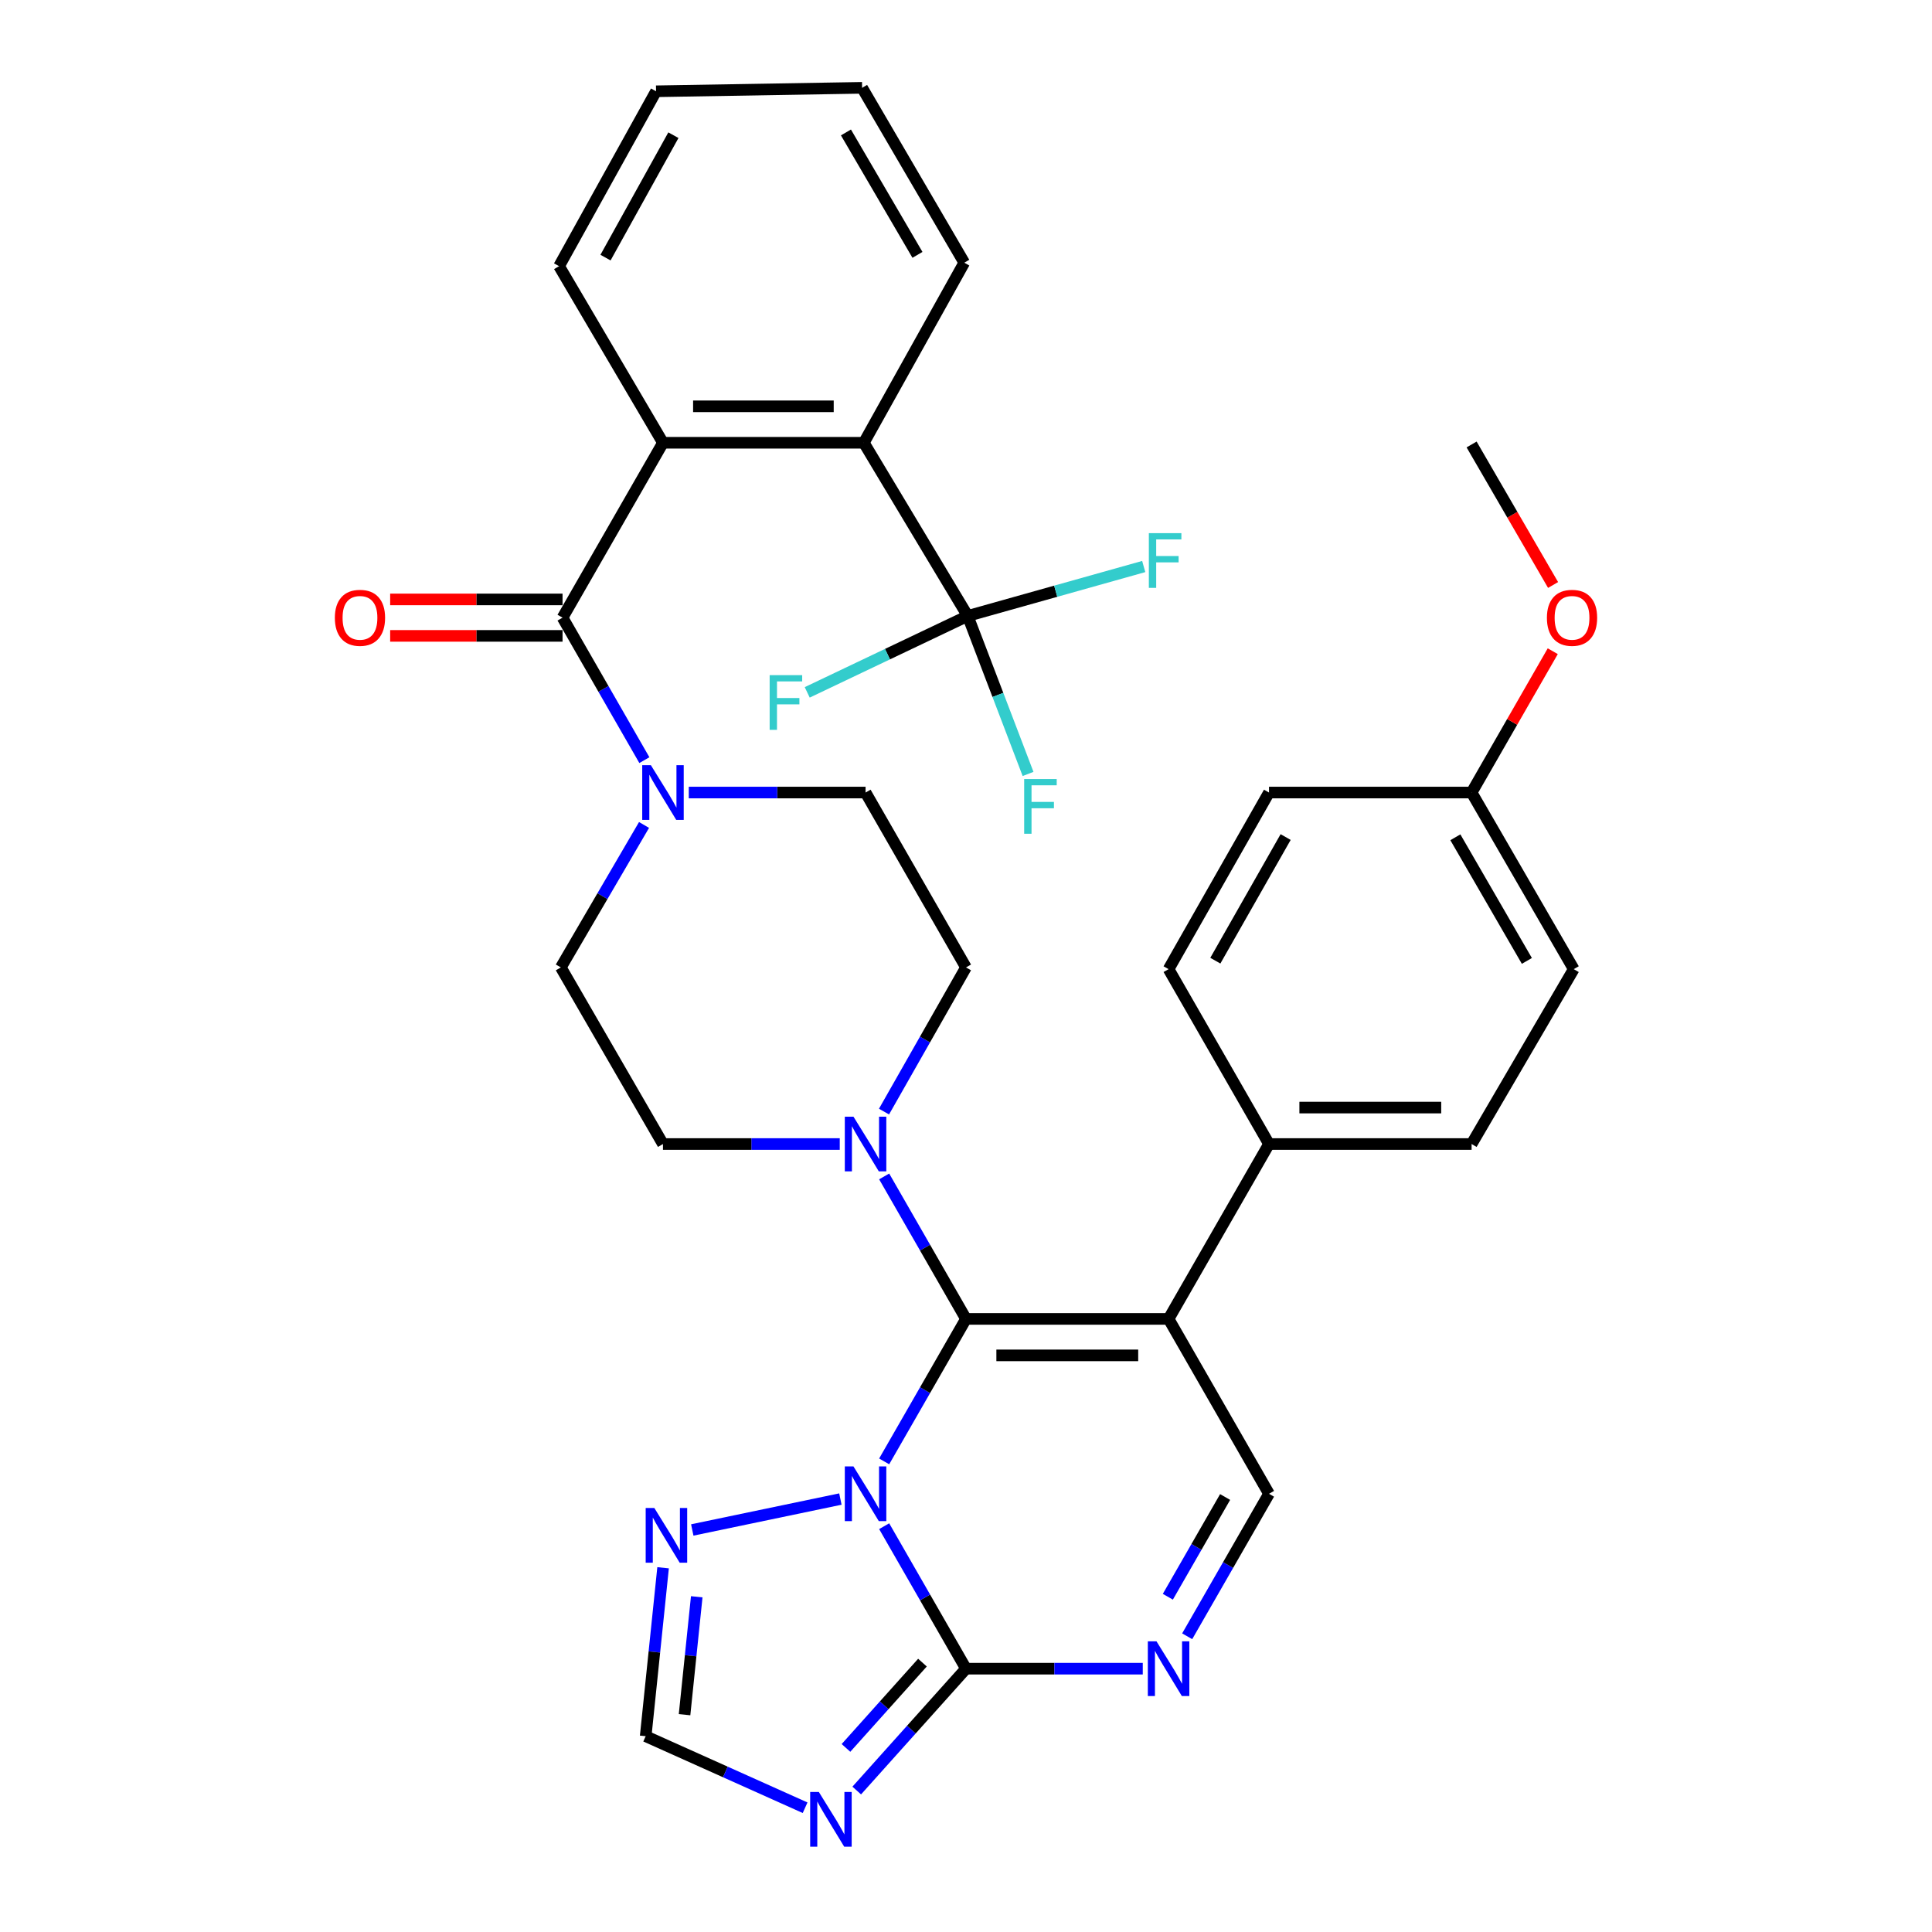 <?xml version='1.0' encoding='iso-8859-1'?>
<svg version='1.1' baseProfile='full'
              xmlns='http://www.w3.org/2000/svg'
                      xmlns:rdkit='http://www.rdkit.org/xml'
                      xmlns:xlink='http://www.w3.org/1999/xlink'
                  xml:space='preserve'
width='1000px' height='1000px' viewBox='0 0 1000 1000'>
<!-- END OF HEADER -->
<rect style='opacity:1.0;fill:#FFFFFF;stroke:none' width='1000' height='1000' x='0' y='0'> </rect>
<path class='bond-0' d='M 457.562,575.358 L 478.778,538.047' style='fill:none;fill-rule:evenodd;stroke:#0000FF;stroke-width:6px;stroke-linecap:butt;stroke-linejoin:miter;stroke-opacity:1' />
<path class='bond-0' d='M 478.778,538.047 L 499.995,500.736' style='fill:none;fill-rule:evenodd;stroke:#000000;stroke-width:6px;stroke-linecap:butt;stroke-linejoin:miter;stroke-opacity:1' />
<path class='bond-1' d='M 434.653,592.147 L 388.903,592.147' style='fill:none;fill-rule:evenodd;stroke:#0000FF;stroke-width:6px;stroke-linecap:butt;stroke-linejoin:miter;stroke-opacity:1' />
<path class='bond-1' d='M 388.903,592.147 L 343.153,592.147' style='fill:none;fill-rule:evenodd;stroke:#000000;stroke-width:6px;stroke-linecap:butt;stroke-linejoin:miter;stroke-opacity:1' />
<path class='bond-2' d='M 457.644,608.916 L 478.82,645.791' style='fill:none;fill-rule:evenodd;stroke:#0000FF;stroke-width:6px;stroke-linecap:butt;stroke-linejoin:miter;stroke-opacity:1' />
<path class='bond-2' d='M 478.82,645.791 L 499.995,682.666' style='fill:none;fill-rule:evenodd;stroke:#000000;stroke-width:6px;stroke-linecap:butt;stroke-linejoin:miter;stroke-opacity:1' />
<path class='bond-3' d='M 499.995,500.736 L 448.015,410.217' style='fill:none;fill-rule:evenodd;stroke:#000000;stroke-width:6px;stroke-linecap:butt;stroke-linejoin:miter;stroke-opacity:1' />
<path class='bond-4' d='M 448.015,410.217 L 402.265,410.217' style='fill:none;fill-rule:evenodd;stroke:#000000;stroke-width:6px;stroke-linecap:butt;stroke-linejoin:miter;stroke-opacity:1' />
<path class='bond-4' d='M 402.265,410.217 L 356.515,410.217' style='fill:none;fill-rule:evenodd;stroke:#0000FF;stroke-width:6px;stroke-linecap:butt;stroke-linejoin:miter;stroke-opacity:1' />
<path class='bond-5' d='M 333.352,426.997 L 311.817,463.867' style='fill:none;fill-rule:evenodd;stroke:#0000FF;stroke-width:6px;stroke-linecap:butt;stroke-linejoin:miter;stroke-opacity:1' />
<path class='bond-5' d='M 311.817,463.867 L 290.282,500.736' style='fill:none;fill-rule:evenodd;stroke:#000000;stroke-width:6px;stroke-linecap:butt;stroke-linejoin:miter;stroke-opacity:1' />
<path class='bond-6' d='M 333.523,393.447 L 312.348,356.572' style='fill:none;fill-rule:evenodd;stroke:#0000FF;stroke-width:6px;stroke-linecap:butt;stroke-linejoin:miter;stroke-opacity:1' />
<path class='bond-6' d='M 312.348,356.572 L 291.173,319.697' style='fill:none;fill-rule:evenodd;stroke:#000000;stroke-width:6px;stroke-linecap:butt;stroke-linejoin:miter;stroke-opacity:1' />
<path class='bond-7' d='M 290.282,500.736 L 343.153,592.147' style='fill:none;fill-rule:evenodd;stroke:#000000;stroke-width:6px;stroke-linecap:butt;stroke-linejoin:miter;stroke-opacity:1' />
<path class='bond-8' d='M 291.173,310.261 L 246.558,310.261' style='fill:none;fill-rule:evenodd;stroke:#000000;stroke-width:6px;stroke-linecap:butt;stroke-linejoin:miter;stroke-opacity:1' />
<path class='bond-8' d='M 246.558,310.261 L 201.943,310.261' style='fill:none;fill-rule:evenodd;stroke:#FF0000;stroke-width:6px;stroke-linecap:butt;stroke-linejoin:miter;stroke-opacity:1' />
<path class='bond-8' d='M 291.173,329.133 L 246.558,329.133' style='fill:none;fill-rule:evenodd;stroke:#000000;stroke-width:6px;stroke-linecap:butt;stroke-linejoin:miter;stroke-opacity:1' />
<path class='bond-8' d='M 246.558,329.133 L 201.943,329.133' style='fill:none;fill-rule:evenodd;stroke:#FF0000;stroke-width:6px;stroke-linecap:butt;stroke-linejoin:miter;stroke-opacity:1' />
<path class='bond-9' d='M 291.173,319.697 L 343.153,229.177' style='fill:none;fill-rule:evenodd;stroke:#000000;stroke-width:6px;stroke-linecap:butt;stroke-linejoin:miter;stroke-opacity:1' />
<path class='bond-10' d='M 343.212,811.472 L 338.706,855.065' style='fill:none;fill-rule:evenodd;stroke:#0000FF;stroke-width:6px;stroke-linecap:butt;stroke-linejoin:miter;stroke-opacity:1' />
<path class='bond-10' d='M 338.706,855.065 L 334.2,898.659' style='fill:none;fill-rule:evenodd;stroke:#000000;stroke-width:6px;stroke-linecap:butt;stroke-linejoin:miter;stroke-opacity:1' />
<path class='bond-10' d='M 360.631,826.49 L 357.477,857.006' style='fill:none;fill-rule:evenodd;stroke:#0000FF;stroke-width:6px;stroke-linecap:butt;stroke-linejoin:miter;stroke-opacity:1' />
<path class='bond-10' d='M 357.477,857.006 L 354.323,887.521' style='fill:none;fill-rule:evenodd;stroke:#000000;stroke-width:6px;stroke-linecap:butt;stroke-linejoin:miter;stroke-opacity:1' />
<path class='bond-11' d='M 358.318,791.908 L 434.984,775.906' style='fill:none;fill-rule:evenodd;stroke:#0000FF;stroke-width:6px;stroke-linecap:butt;stroke-linejoin:miter;stroke-opacity:1' />
<path class='bond-12' d='M 334.2,898.659 L 375.46,917.169' style='fill:none;fill-rule:evenodd;stroke:#000000;stroke-width:6px;stroke-linecap:butt;stroke-linejoin:miter;stroke-opacity:1' />
<path class='bond-12' d='M 375.46,917.169 L 416.72,935.679' style='fill:none;fill-rule:evenodd;stroke:#0000FF;stroke-width:6px;stroke-linecap:butt;stroke-linejoin:miter;stroke-opacity:1' />
<path class='bond-13' d='M 443.445,926.777 L 471.72,895.241' style='fill:none;fill-rule:evenodd;stroke:#0000FF;stroke-width:6px;stroke-linecap:butt;stroke-linejoin:miter;stroke-opacity:1' />
<path class='bond-13' d='M 471.72,895.241 L 499.995,863.705' style='fill:none;fill-rule:evenodd;stroke:#000000;stroke-width:6px;stroke-linecap:butt;stroke-linejoin:miter;stroke-opacity:1' />
<path class='bond-13' d='M 437.877,904.718 L 457.669,882.643' style='fill:none;fill-rule:evenodd;stroke:#0000FF;stroke-width:6px;stroke-linecap:butt;stroke-linejoin:miter;stroke-opacity:1' />
<path class='bond-13' d='M 457.669,882.643 L 477.462,860.568' style='fill:none;fill-rule:evenodd;stroke:#000000;stroke-width:6px;stroke-linecap:butt;stroke-linejoin:miter;stroke-opacity:1' />
<path class='bond-14' d='M 499.995,863.705 L 478.82,826.83' style='fill:none;fill-rule:evenodd;stroke:#000000;stroke-width:6px;stroke-linecap:butt;stroke-linejoin:miter;stroke-opacity:1' />
<path class='bond-14' d='M 478.82,826.83 L 457.644,789.955' style='fill:none;fill-rule:evenodd;stroke:#0000FF;stroke-width:6px;stroke-linecap:butt;stroke-linejoin:miter;stroke-opacity:1' />
<path class='bond-15' d='M 499.995,863.705 L 545.745,863.705' style='fill:none;fill-rule:evenodd;stroke:#000000;stroke-width:6px;stroke-linecap:butt;stroke-linejoin:miter;stroke-opacity:1' />
<path class='bond-15' d='M 545.745,863.705 L 591.495,863.705' style='fill:none;fill-rule:evenodd;stroke:#0000FF;stroke-width:6px;stroke-linecap:butt;stroke-linejoin:miter;stroke-opacity:1' />
<path class='bond-16' d='M 457.644,756.416 L 478.82,719.541' style='fill:none;fill-rule:evenodd;stroke:#0000FF;stroke-width:6px;stroke-linecap:butt;stroke-linejoin:miter;stroke-opacity:1' />
<path class='bond-16' d='M 478.82,719.541 L 499.995,682.666' style='fill:none;fill-rule:evenodd;stroke:#000000;stroke-width:6px;stroke-linecap:butt;stroke-linejoin:miter;stroke-opacity:1' />
<path class='bond-17' d='M 614.486,846.936 L 635.661,810.061' style='fill:none;fill-rule:evenodd;stroke:#0000FF;stroke-width:6px;stroke-linecap:butt;stroke-linejoin:miter;stroke-opacity:1' />
<path class='bond-17' d='M 635.661,810.061 L 656.837,773.186' style='fill:none;fill-rule:evenodd;stroke:#000000;stroke-width:6px;stroke-linecap:butt;stroke-linejoin:miter;stroke-opacity:1' />
<path class='bond-17' d='M 604.474,826.476 L 619.296,800.663' style='fill:none;fill-rule:evenodd;stroke:#0000FF;stroke-width:6px;stroke-linecap:butt;stroke-linejoin:miter;stroke-opacity:1' />
<path class='bond-17' d='M 619.296,800.663 L 634.119,774.851' style='fill:none;fill-rule:evenodd;stroke:#000000;stroke-width:6px;stroke-linecap:butt;stroke-linejoin:miter;stroke-opacity:1' />
<path class='bond-18' d='M 656.837,773.186 L 604.856,682.666' style='fill:none;fill-rule:evenodd;stroke:#000000;stroke-width:6px;stroke-linecap:butt;stroke-linejoin:miter;stroke-opacity:1' />
<path class='bond-19' d='M 604.856,682.666 L 499.995,682.666' style='fill:none;fill-rule:evenodd;stroke:#000000;stroke-width:6px;stroke-linecap:butt;stroke-linejoin:miter;stroke-opacity:1' />
<path class='bond-19' d='M 589.127,701.538 L 515.724,701.538' style='fill:none;fill-rule:evenodd;stroke:#000000;stroke-width:6px;stroke-linecap:butt;stroke-linejoin:miter;stroke-opacity:1' />
<path class='bond-20' d='M 604.856,682.666 L 656.837,592.147' style='fill:none;fill-rule:evenodd;stroke:#000000;stroke-width:6px;stroke-linecap:butt;stroke-linejoin:miter;stroke-opacity:1' />
<path class='bond-21' d='M 656.837,592.147 L 761.698,592.147' style='fill:none;fill-rule:evenodd;stroke:#000000;stroke-width:6px;stroke-linecap:butt;stroke-linejoin:miter;stroke-opacity:1' />
<path class='bond-21' d='M 672.566,573.275 L 745.969,573.275' style='fill:none;fill-rule:evenodd;stroke:#000000;stroke-width:6px;stroke-linecap:butt;stroke-linejoin:miter;stroke-opacity:1' />
<path class='bond-22' d='M 656.837,592.147 L 604.856,501.627' style='fill:none;fill-rule:evenodd;stroke:#000000;stroke-width:6px;stroke-linecap:butt;stroke-linejoin:miter;stroke-opacity:1' />
<path class='bond-23' d='M 761.698,592.147 L 814.569,501.627' style='fill:none;fill-rule:evenodd;stroke:#000000;stroke-width:6px;stroke-linecap:butt;stroke-linejoin:miter;stroke-opacity:1' />
<path class='bond-24' d='M 814.569,501.627 L 761.698,410.217' style='fill:none;fill-rule:evenodd;stroke:#000000;stroke-width:6px;stroke-linecap:butt;stroke-linejoin:miter;stroke-opacity:1' />
<path class='bond-24' d='M 790.303,497.364 L 753.293,433.377' style='fill:none;fill-rule:evenodd;stroke:#000000;stroke-width:6px;stroke-linecap:butt;stroke-linejoin:miter;stroke-opacity:1' />
<path class='bond-25' d='M 761.698,410.217 L 656.837,410.217' style='fill:none;fill-rule:evenodd;stroke:#000000;stroke-width:6px;stroke-linecap:butt;stroke-linejoin:miter;stroke-opacity:1' />
<path class='bond-26' d='M 761.698,410.217 L 782.701,373.642' style='fill:none;fill-rule:evenodd;stroke:#000000;stroke-width:6px;stroke-linecap:butt;stroke-linejoin:miter;stroke-opacity:1' />
<path class='bond-26' d='M 782.701,373.642 L 803.704,337.067' style='fill:none;fill-rule:evenodd;stroke:#FF0000;stroke-width:6px;stroke-linecap:butt;stroke-linejoin:miter;stroke-opacity:1' />
<path class='bond-27' d='M 656.837,410.217 L 604.856,501.627' style='fill:none;fill-rule:evenodd;stroke:#000000;stroke-width:6px;stroke-linecap:butt;stroke-linejoin:miter;stroke-opacity:1' />
<path class='bond-27' d='M 665.444,433.256 L 629.058,497.244' style='fill:none;fill-rule:evenodd;stroke:#000000;stroke-width:6px;stroke-linecap:butt;stroke-linejoin:miter;stroke-opacity:1' />
<path class='bond-28' d='M 803.872,302.787 L 782.785,266.422' style='fill:none;fill-rule:evenodd;stroke:#FF0000;stroke-width:6px;stroke-linecap:butt;stroke-linejoin:miter;stroke-opacity:1' />
<path class='bond-28' d='M 782.785,266.422 L 761.698,230.058' style='fill:none;fill-rule:evenodd;stroke:#000000;stroke-width:6px;stroke-linecap:butt;stroke-linejoin:miter;stroke-opacity:1' />
<path class='bond-29' d='M 447.124,229.177 L 343.153,229.177' style='fill:none;fill-rule:evenodd;stroke:#000000;stroke-width:6px;stroke-linecap:butt;stroke-linejoin:miter;stroke-opacity:1' />
<path class='bond-29' d='M 431.528,210.306 L 358.749,210.306' style='fill:none;fill-rule:evenodd;stroke:#000000;stroke-width:6px;stroke-linecap:butt;stroke-linejoin:miter;stroke-opacity:1' />
<path class='bond-30' d='M 447.124,229.177 L 500.896,318.806' style='fill:none;fill-rule:evenodd;stroke:#000000;stroke-width:6px;stroke-linecap:butt;stroke-linejoin:miter;stroke-opacity:1' />
<path class='bond-31' d='M 447.124,229.177 L 499.104,135.974' style='fill:none;fill-rule:evenodd;stroke:#000000;stroke-width:6px;stroke-linecap:butt;stroke-linejoin:miter;stroke-opacity:1' />
<path class='bond-32' d='M 343.153,229.177 L 289.38,137.767' style='fill:none;fill-rule:evenodd;stroke:#000000;stroke-width:6px;stroke-linecap:butt;stroke-linejoin:miter;stroke-opacity:1' />
<path class='bond-33' d='M 500.896,318.806 L 459.357,338.585' style='fill:none;fill-rule:evenodd;stroke:#000000;stroke-width:6px;stroke-linecap:butt;stroke-linejoin:miter;stroke-opacity:1' />
<path class='bond-33' d='M 459.357,338.585 L 417.817,358.365' style='fill:none;fill-rule:evenodd;stroke:#33CCCC;stroke-width:6px;stroke-linecap:butt;stroke-linejoin:miter;stroke-opacity:1' />
<path class='bond-34' d='M 500.896,318.806 L 516.509,359.698' style='fill:none;fill-rule:evenodd;stroke:#000000;stroke-width:6px;stroke-linecap:butt;stroke-linejoin:miter;stroke-opacity:1' />
<path class='bond-34' d='M 516.509,359.698 L 532.121,400.59' style='fill:none;fill-rule:evenodd;stroke:#33CCCC;stroke-width:6px;stroke-linecap:butt;stroke-linejoin:miter;stroke-opacity:1' />
<path class='bond-35' d='M 500.896,318.806 L 546.444,306.018' style='fill:none;fill-rule:evenodd;stroke:#000000;stroke-width:6px;stroke-linecap:butt;stroke-linejoin:miter;stroke-opacity:1' />
<path class='bond-35' d='M 546.444,306.018 L 591.991,293.23' style='fill:none;fill-rule:evenodd;stroke:#33CCCC;stroke-width:6px;stroke-linecap:butt;stroke-linejoin:miter;stroke-opacity:1' />
<path class='bond-36' d='M 499.104,135.974 L 446.222,45.455' style='fill:none;fill-rule:evenodd;stroke:#000000;stroke-width:6px;stroke-linecap:butt;stroke-linejoin:miter;stroke-opacity:1' />
<path class='bond-36' d='M 474.877,131.915 L 437.86,68.552' style='fill:none;fill-rule:evenodd;stroke:#000000;stroke-width:6px;stroke-linecap:butt;stroke-linejoin:miter;stroke-opacity:1' />
<path class='bond-37' d='M 289.38,137.767 L 339.578,47.247' style='fill:none;fill-rule:evenodd;stroke:#000000;stroke-width:6px;stroke-linecap:butt;stroke-linejoin:miter;stroke-opacity:1' />
<path class='bond-37' d='M 313.413,133.341 L 348.552,69.977' style='fill:none;fill-rule:evenodd;stroke:#000000;stroke-width:6px;stroke-linecap:butt;stroke-linejoin:miter;stroke-opacity:1' />
<path class='bond-38' d='M 446.222,45.455 L 339.578,47.247' style='fill:none;fill-rule:evenodd;stroke:#000000;stroke-width:6px;stroke-linecap:butt;stroke-linejoin:miter;stroke-opacity:1' />
<path  class='atom-0' d='M 441.755 577.987
L 451.035 592.987
Q 451.955 594.467, 453.435 597.147
Q 454.915 599.827, 454.995 599.987
L 454.995 577.987
L 458.755 577.987
L 458.755 606.307
L 454.875 606.307
L 444.915 589.907
Q 443.755 587.987, 442.515 585.787
Q 441.315 583.587, 440.955 582.907
L 440.955 606.307
L 437.275 606.307
L 437.275 577.987
L 441.755 577.987
' fill='#0000FF'/>
<path  class='atom-3' d='M 336.893 396.057
L 346.173 411.057
Q 347.093 412.537, 348.573 415.217
Q 350.053 417.897, 350.133 418.057
L 350.133 396.057
L 353.893 396.057
L 353.893 424.377
L 350.013 424.377
L 340.053 407.977
Q 338.893 406.057, 337.653 403.857
Q 336.453 401.657, 336.093 400.977
L 336.093 424.377
L 332.413 424.377
L 332.413 396.057
L 336.893 396.057
' fill='#0000FF'/>
<path  class='atom-7' d='M 173.322 319.777
Q 173.322 312.977, 176.682 309.177
Q 180.042 305.377, 186.322 305.377
Q 192.602 305.377, 195.962 309.177
Q 199.322 312.977, 199.322 319.777
Q 199.322 326.657, 195.922 330.577
Q 192.522 334.457, 186.322 334.457
Q 180.082 334.457, 176.682 330.577
Q 173.322 326.697, 173.322 319.777
M 186.322 331.257
Q 190.642 331.257, 192.962 328.377
Q 195.322 325.457, 195.322 319.777
Q 195.322 314.217, 192.962 311.417
Q 190.642 308.577, 186.322 308.577
Q 182.002 308.577, 179.642 311.377
Q 177.322 314.177, 177.322 319.777
Q 177.322 325.497, 179.642 328.377
Q 182.002 331.257, 186.322 331.257
' fill='#FF0000'/>
<path  class='atom-8' d='M 338.686 780.539
L 347.966 795.539
Q 348.886 797.019, 350.366 799.699
Q 351.846 802.379, 351.926 802.539
L 351.926 780.539
L 355.686 780.539
L 355.686 808.859
L 351.806 808.859
L 341.846 792.459
Q 340.686 790.539, 339.446 788.339
Q 338.246 786.139, 337.886 785.459
L 337.886 808.859
L 334.206 808.859
L 334.206 780.539
L 338.686 780.539
' fill='#0000FF'/>
<path  class='atom-10' d='M 423.827 927.515
L 433.107 942.515
Q 434.027 943.995, 435.507 946.675
Q 436.987 949.355, 437.067 949.515
L 437.067 927.515
L 440.827 927.515
L 440.827 955.835
L 436.947 955.835
L 426.987 939.435
Q 425.827 937.515, 424.587 935.315
Q 423.387 933.115, 423.027 932.435
L 423.027 955.835
L 419.347 955.835
L 419.347 927.515
L 423.827 927.515
' fill='#0000FF'/>
<path  class='atom-12' d='M 441.755 759.026
L 451.035 774.026
Q 451.955 775.506, 453.435 778.186
Q 454.915 780.866, 454.995 781.026
L 454.995 759.026
L 458.755 759.026
L 458.755 787.346
L 454.875 787.346
L 444.915 770.946
Q 443.755 769.026, 442.515 766.826
Q 441.315 764.626, 440.955 763.946
L 440.955 787.346
L 437.275 787.346
L 437.275 759.026
L 441.755 759.026
' fill='#0000FF'/>
<path  class='atom-13' d='M 598.596 849.545
L 607.876 864.545
Q 608.796 866.025, 610.276 868.705
Q 611.756 871.385, 611.836 871.545
L 611.836 849.545
L 615.596 849.545
L 615.596 877.865
L 611.716 877.865
L 601.756 861.465
Q 600.596 859.545, 599.356 857.345
Q 598.156 855.145, 597.796 854.465
L 597.796 877.865
L 594.116 877.865
L 594.116 849.545
L 598.596 849.545
' fill='#0000FF'/>
<path  class='atom-23' d='M 800.678 319.777
Q 800.678 312.977, 804.038 309.177
Q 807.398 305.377, 813.678 305.377
Q 819.958 305.377, 823.318 309.177
Q 826.678 312.977, 826.678 319.777
Q 826.678 326.657, 823.278 330.577
Q 819.878 334.457, 813.678 334.457
Q 807.438 334.457, 804.038 330.577
Q 800.678 326.697, 800.678 319.777
M 813.678 331.257
Q 817.998 331.257, 820.318 328.377
Q 822.678 325.457, 822.678 319.777
Q 822.678 314.217, 820.318 311.417
Q 817.998 308.577, 813.678 308.577
Q 809.358 308.577, 806.998 311.377
Q 804.678 314.177, 804.678 319.777
Q 804.678 325.497, 806.998 328.377
Q 809.358 331.257, 813.678 331.257
' fill='#FF0000'/>
<path  class='atom-30' d='M 398.371 349.455
L 415.211 349.455
L 415.211 352.695
L 402.171 352.695
L 402.171 361.295
L 413.771 361.295
L 413.771 364.575
L 402.171 364.575
L 402.171 377.775
L 398.371 377.775
L 398.371 349.455
' fill='#33CCCC'/>
<path  class='atom-31' d='M 530.114 403.228
L 546.954 403.228
L 546.954 406.468
L 533.914 406.468
L 533.914 415.068
L 545.514 415.068
L 545.514 418.348
L 533.914 418.348
L 533.914 431.548
L 530.114 431.548
L 530.114 403.228
' fill='#33CCCC'/>
<path  class='atom-32' d='M 594.644 275.961
L 611.484 275.961
L 611.484 279.201
L 598.444 279.201
L 598.444 287.801
L 610.044 287.801
L 610.044 291.081
L 598.444 291.081
L 598.444 304.281
L 594.644 304.281
L 594.644 275.961
' fill='#33CCCC'/>
</svg>
